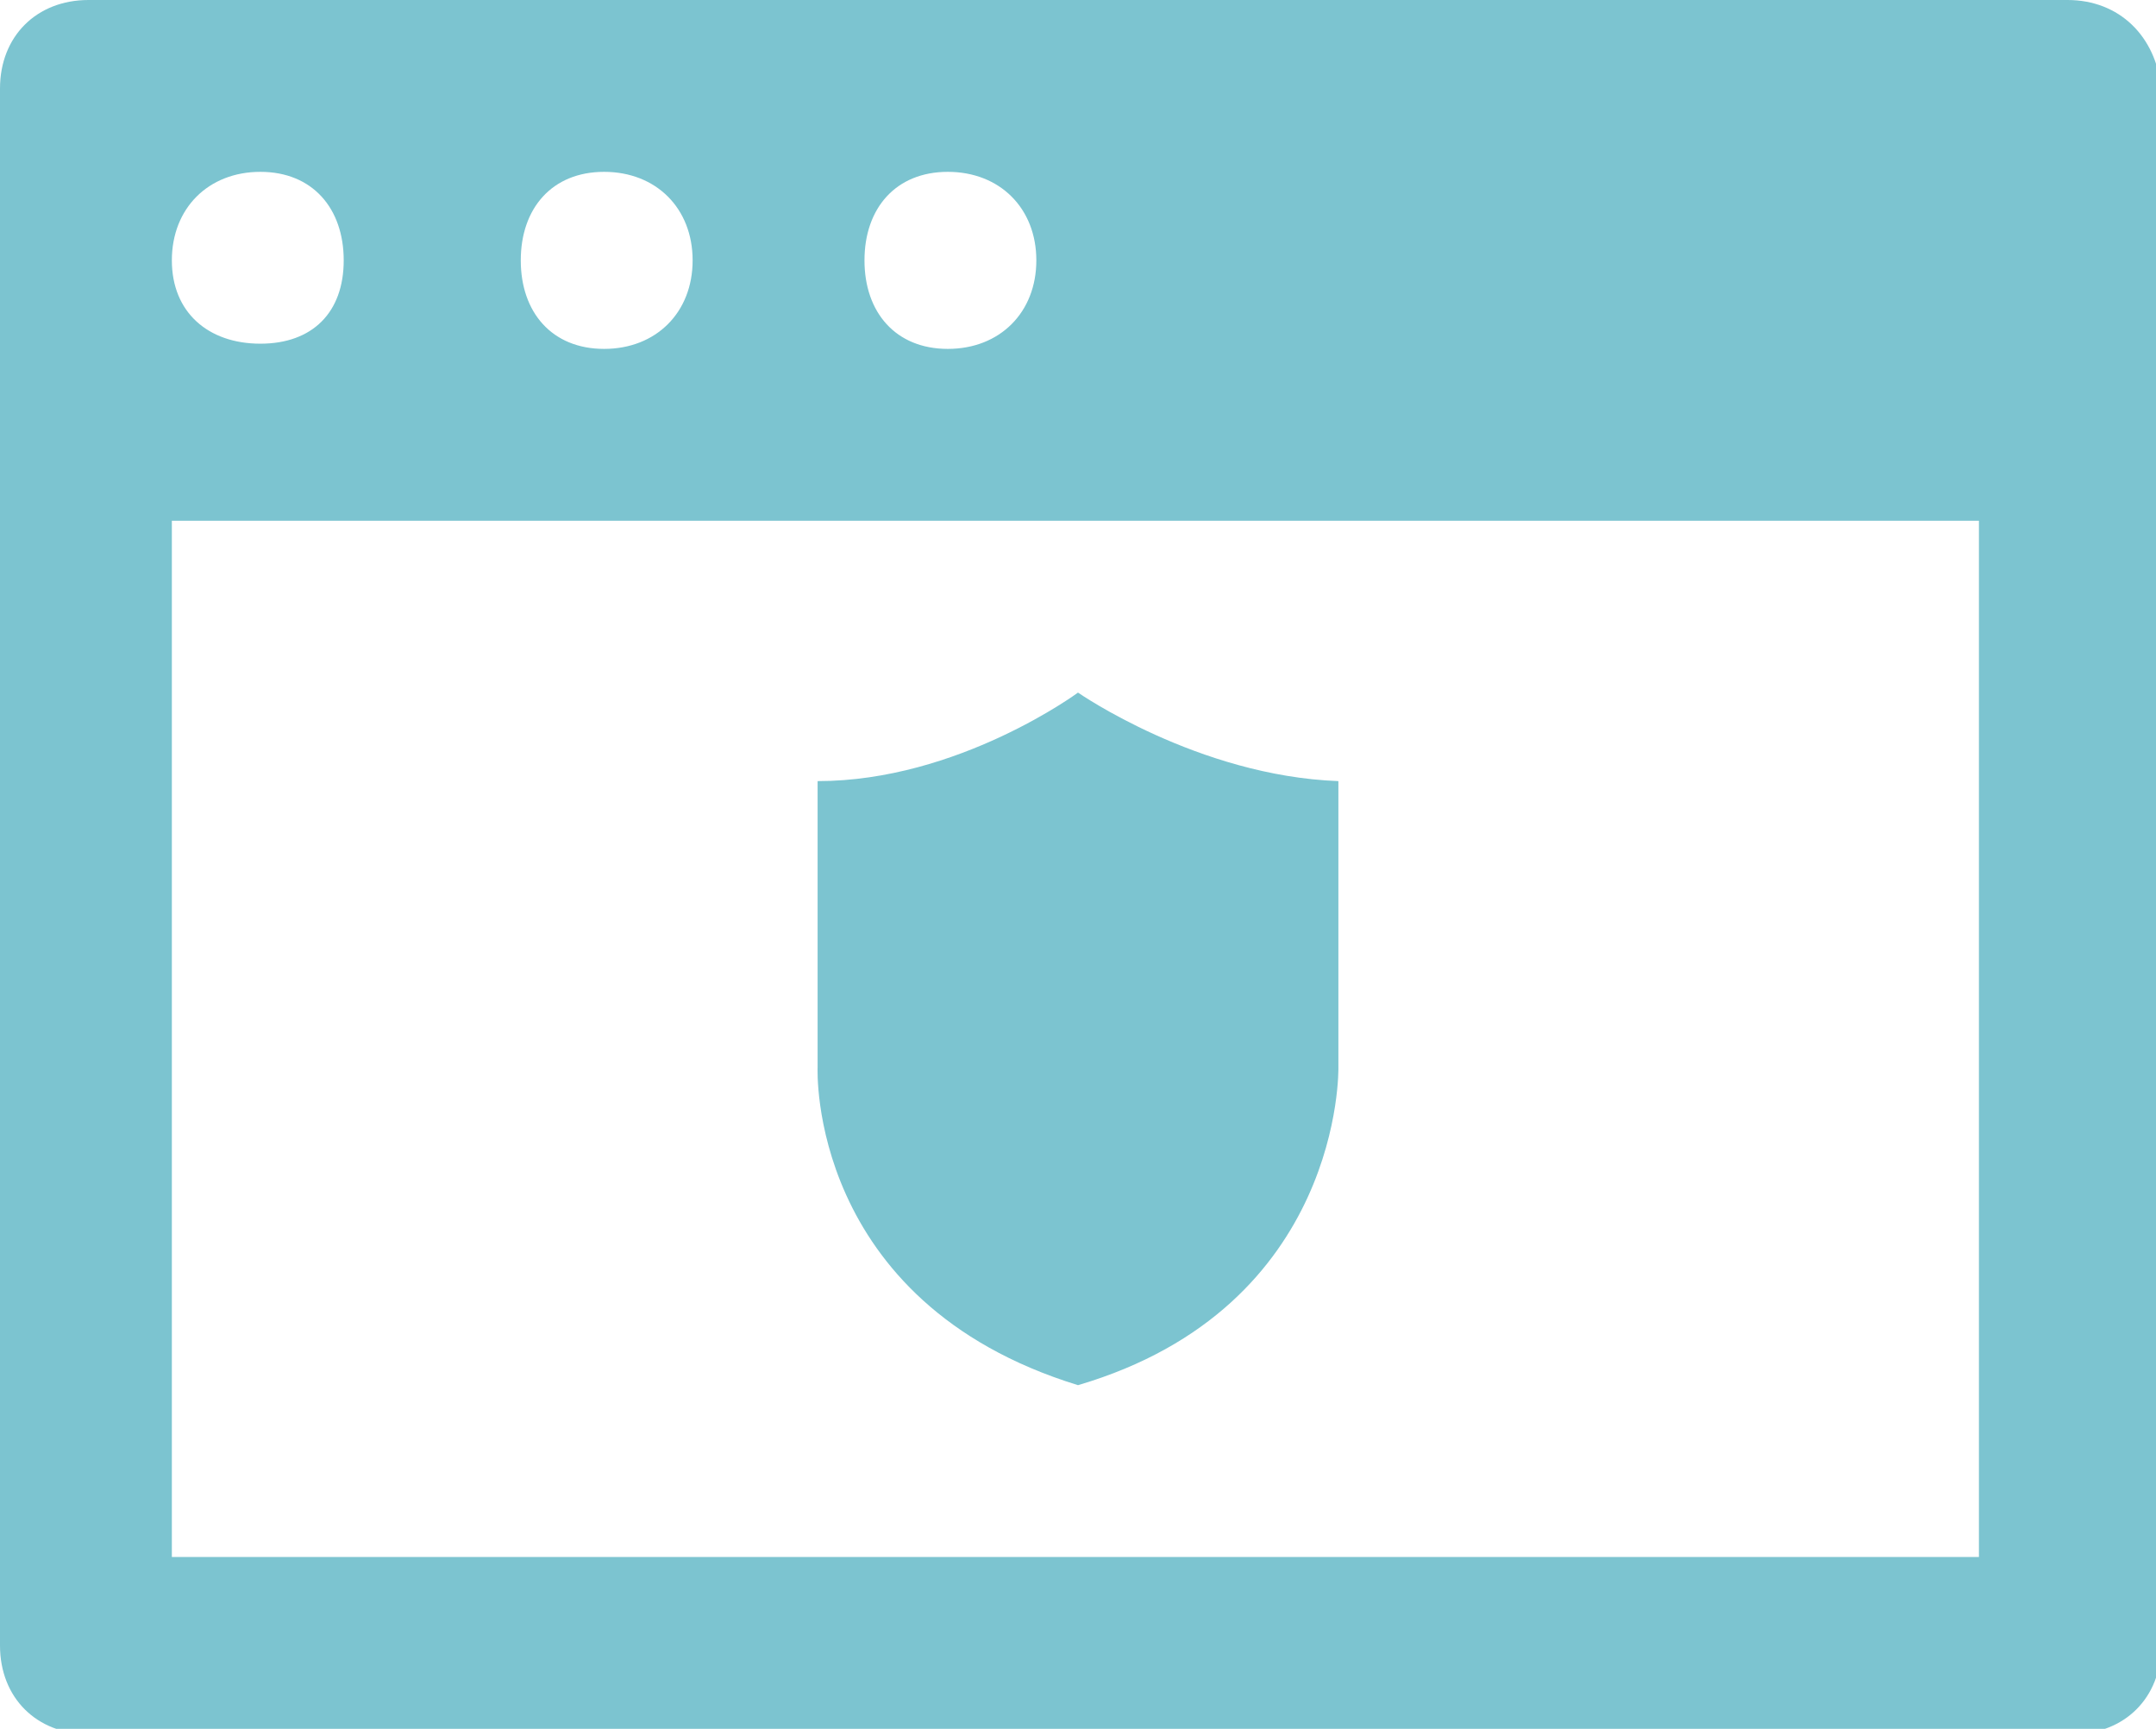 <?xml version="1.0" encoding="UTF-8"?>
<!-- Generator: Adobe Illustrator 23.0.3, SVG Export Plug-In . SVG Version: 6.00 Build 0)  -->
<svg xmlns="http://www.w3.org/2000/svg" xmlns:xlink="http://www.w3.org/1999/xlink" version="1.1" id="Layer_1" x="0px" y="0px" viewBox="0 0 41.4 33.2" style="enable-background:new 0 0 41.4 33.2;" xml:space="preserve">
<style type="text/css">
	.st0{fill:#7CC4D0;}
</style>
<g>
	<path class="st0" d="M20.7,13.3c0,0-2.3,1.7-5,1.7v5.5c0,0-0.2,4.5,5,6.1c5.1-1.5,5-6.1,5-6.1v-5.5C23,14.9,20.7,13.3,20.7,13.3z"></path>
	<path class="st0" d="M39.7,0H1.7C0.7,0,0,0.7,0,1.7v29.9c0,1,0.7,1.7,1.7,1.7h38.1c1,0,1.7-0.7,1.7-1.7V1.7C41.4,0.7,40.7,0,39.7,0   z M18.2,3.3c1,0,1.7,0.7,1.7,1.7s-0.7,1.7-1.7,1.7S16.6,6,16.6,5S17.2,3.3,18.2,3.3z M11.6,3.3c1,0,1.7,0.7,1.7,1.7   s-0.7,1.7-1.7,1.7S10,6,10,5S10.6,3.3,11.6,3.3z M5,3.3C6,3.3,6.6,4,6.6,5S6,6.6,5,6.6S3.3,6,3.3,5S4,3.3,5,3.3z M38.1,29.9H3.3V10   h34.7V29.9z"></path>
</g>
</svg>

